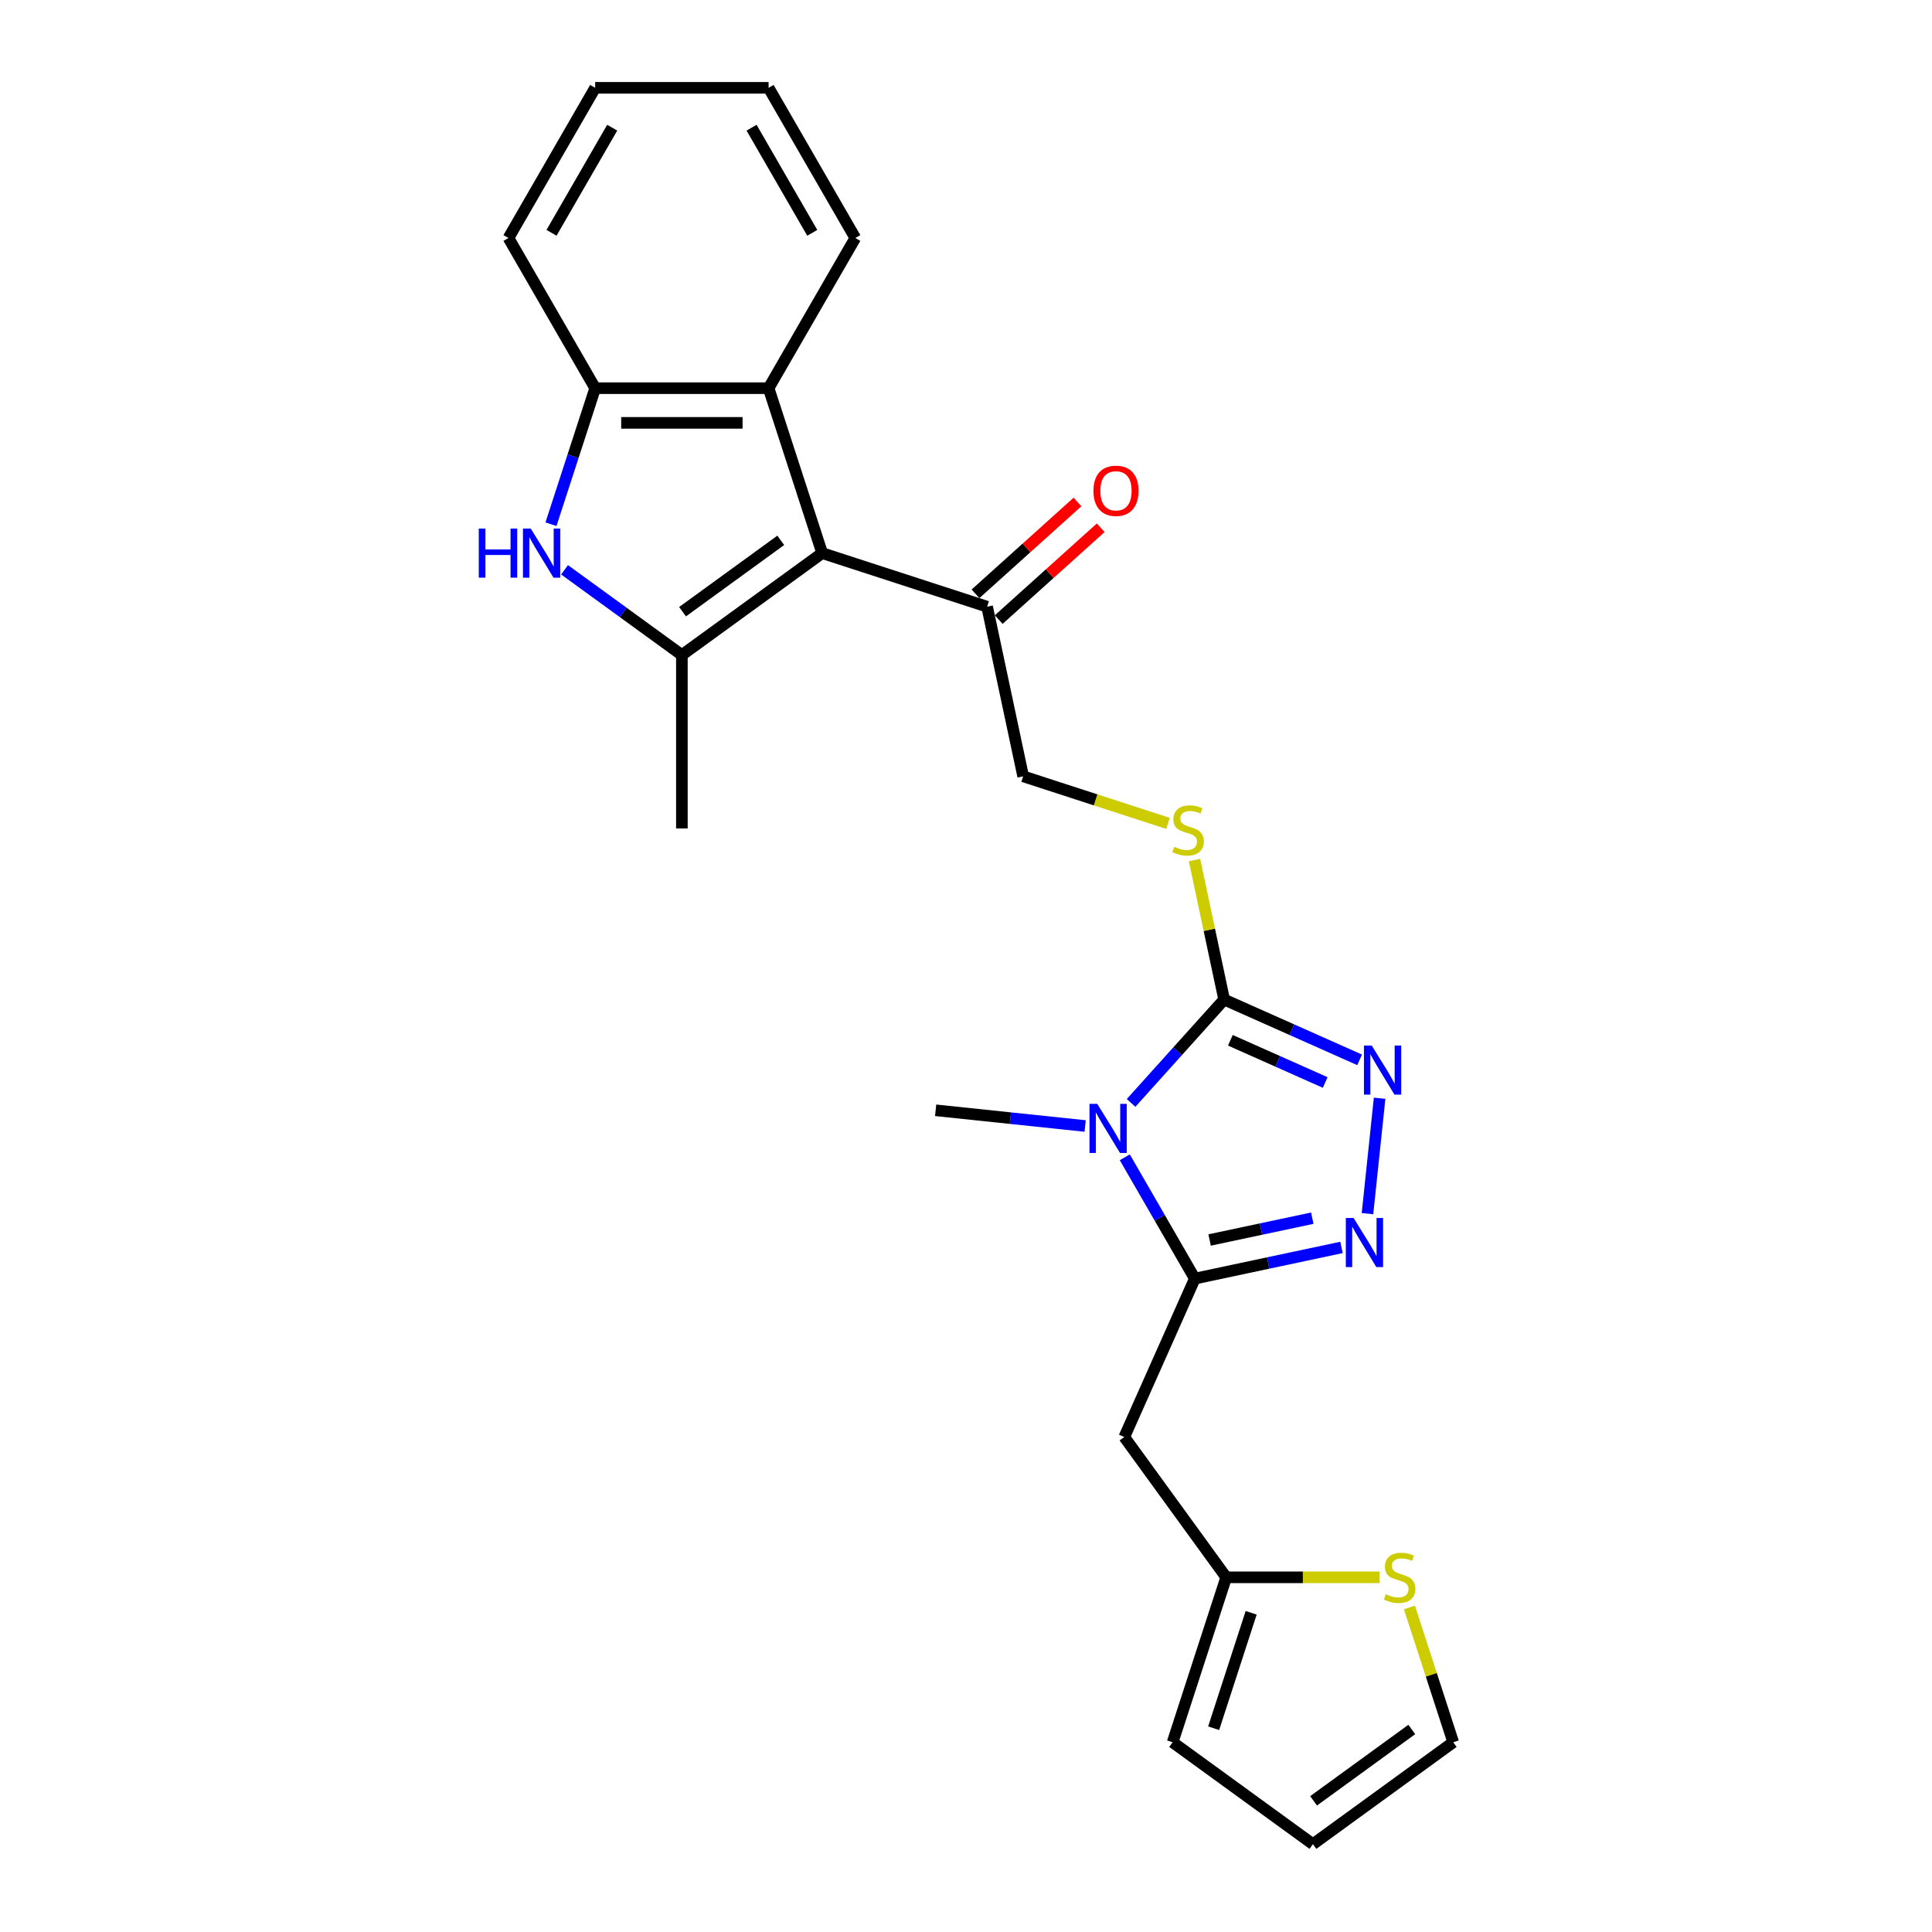 <?xml version='1.0' encoding='iso-8859-1'?>
<svg version='1.1' baseProfile='full'
              xmlns='http://www.w3.org/2000/svg'
                      xmlns:rdkit='http://www.rdkit.org/xml'
                      xmlns:xlink='http://www.w3.org/1999/xlink'
                  xml:space='preserve'
width='1000px' height='1000px' viewBox='0 0 1000 1000'>
<!-- END OF HEADER -->
<rect style='opacity:1.0;fill:#FFFFFF;stroke:none' width='1000' height='1000' x='0' y='0'> </rect>
<path class='bond-0' d='M 582.191,599.021 L 600.314,630.411' style='fill:none;fill-rule:evenodd;stroke:#0000FF;stroke-width:6px;stroke-linecap:butt;stroke-linejoin:miter;stroke-opacity:1' />
<path class='bond-0' d='M 600.314,630.411 L 618.437,661.802' style='fill:none;fill-rule:evenodd;stroke:#000000;stroke-width:6px;stroke-linecap:butt;stroke-linejoin:miter;stroke-opacity:1' />
<path class='bond-2' d='M 585.441,570.868 L 609.53,544.115' style='fill:none;fill-rule:evenodd;stroke:#0000FF;stroke-width:6px;stroke-linecap:butt;stroke-linejoin:miter;stroke-opacity:1' />
<path class='bond-2' d='M 609.53,544.115 L 633.618,517.362' style='fill:none;fill-rule:evenodd;stroke:#000000;stroke-width:6px;stroke-linecap:butt;stroke-linejoin:miter;stroke-opacity:1' />
<path class='bond-19' d='M 561.673,582.818 L 522.981,578.751' style='fill:none;fill-rule:evenodd;stroke:#0000FF;stroke-width:6px;stroke-linecap:butt;stroke-linejoin:miter;stroke-opacity:1' />
<path class='bond-19' d='M 522.981,578.751 L 484.289,574.685' style='fill:none;fill-rule:evenodd;stroke:#000000;stroke-width:6px;stroke-linecap:butt;stroke-linejoin:miter;stroke-opacity:1' />
<path class='bond-4' d='M 618.437,661.802 L 656.394,653.734' style='fill:none;fill-rule:evenodd;stroke:#000000;stroke-width:6px;stroke-linecap:butt;stroke-linejoin:miter;stroke-opacity:1' />
<path class='bond-4' d='M 656.394,653.734 L 694.352,645.666' style='fill:none;fill-rule:evenodd;stroke:#0000FF;stroke-width:6px;stroke-linecap:butt;stroke-linejoin:miter;stroke-opacity:1' />
<path class='bond-4' d='M 626.092,641.821 L 652.662,636.174' style='fill:none;fill-rule:evenodd;stroke:#000000;stroke-width:6px;stroke-linecap:butt;stroke-linejoin:miter;stroke-opacity:1' />
<path class='bond-4' d='M 652.662,636.174 L 679.232,630.526' style='fill:none;fill-rule:evenodd;stroke:#0000FF;stroke-width:6px;stroke-linecap:butt;stroke-linejoin:miter;stroke-opacity:1' />
<path class='bond-8' d='M 618.437,661.802 L 581.929,743.802' style='fill:none;fill-rule:evenodd;stroke:#000000;stroke-width:6px;stroke-linecap:butt;stroke-linejoin:miter;stroke-opacity:1' />
<path class='bond-1' d='M 425.56,286.29 L 510.927,314.028' style='fill:none;fill-rule:evenodd;stroke:#000000;stroke-width:6px;stroke-linecap:butt;stroke-linejoin:miter;stroke-opacity:1' />
<path class='bond-3' d='M 425.56,286.29 L 352.943,339.05' style='fill:none;fill-rule:evenodd;stroke:#000000;stroke-width:6px;stroke-linecap:butt;stroke-linejoin:miter;stroke-opacity:1' />
<path class='bond-3' d='M 404.116,279.681 L 353.284,316.613' style='fill:none;fill-rule:evenodd;stroke:#000000;stroke-width:6px;stroke-linecap:butt;stroke-linejoin:miter;stroke-opacity:1' />
<path class='bond-7' d='M 425.56,286.29 L 397.823,200.924' style='fill:none;fill-rule:evenodd;stroke:#000000;stroke-width:6px;stroke-linecap:butt;stroke-linejoin:miter;stroke-opacity:1' />
<path class='bond-5' d='M 633.618,517.362 L 668.676,532.971' style='fill:none;fill-rule:evenodd;stroke:#000000;stroke-width:6px;stroke-linecap:butt;stroke-linejoin:miter;stroke-opacity:1' />
<path class='bond-5' d='M 668.676,532.971 L 703.734,548.58' style='fill:none;fill-rule:evenodd;stroke:#0000FF;stroke-width:6px;stroke-linecap:butt;stroke-linejoin:miter;stroke-opacity:1' />
<path class='bond-5' d='M 636.834,538.445 L 661.375,549.371' style='fill:none;fill-rule:evenodd;stroke:#000000;stroke-width:6px;stroke-linecap:butt;stroke-linejoin:miter;stroke-opacity:1' />
<path class='bond-5' d='M 661.375,549.371 L 685.915,560.297' style='fill:none;fill-rule:evenodd;stroke:#0000FF;stroke-width:6px;stroke-linecap:butt;stroke-linejoin:miter;stroke-opacity:1' />
<path class='bond-11' d='M 633.618,517.362 L 625.945,481.263' style='fill:none;fill-rule:evenodd;stroke:#000000;stroke-width:6px;stroke-linecap:butt;stroke-linejoin:miter;stroke-opacity:1' />
<path class='bond-11' d='M 625.945,481.263 L 618.272,445.164' style='fill:none;fill-rule:evenodd;stroke:#CCCC00;stroke-width:6px;stroke-linecap:butt;stroke-linejoin:miter;stroke-opacity:1' />
<path class='bond-6' d='M 352.943,339.05 L 322.576,316.987' style='fill:none;fill-rule:evenodd;stroke:#000000;stroke-width:6px;stroke-linecap:butt;stroke-linejoin:miter;stroke-opacity:1' />
<path class='bond-6' d='M 322.576,316.987 L 292.21,294.925' style='fill:none;fill-rule:evenodd;stroke:#0000FF;stroke-width:6px;stroke-linecap:butt;stroke-linejoin:miter;stroke-opacity:1' />
<path class='bond-20' d='M 352.943,339.05 L 352.943,428.81' style='fill:none;fill-rule:evenodd;stroke:#000000;stroke-width:6px;stroke-linecap:butt;stroke-linejoin:miter;stroke-opacity:1' />
<path class='bond-25' d='M 707.808,628.185 L 714.086,568.449' style='fill:none;fill-rule:evenodd;stroke:#0000FF;stroke-width:6px;stroke-linecap:butt;stroke-linejoin:miter;stroke-opacity:1' />
<path class='bond-27' d='M 285.184,271.336 L 296.624,236.13' style='fill:none;fill-rule:evenodd;stroke:#0000FF;stroke-width:6px;stroke-linecap:butt;stroke-linejoin:miter;stroke-opacity:1' />
<path class='bond-27' d='M 296.624,236.13 L 308.063,200.924' style='fill:none;fill-rule:evenodd;stroke:#000000;stroke-width:6px;stroke-linecap:butt;stroke-linejoin:miter;stroke-opacity:1' />
<path class='bond-9' d='M 397.823,200.924 L 308.063,200.924' style='fill:none;fill-rule:evenodd;stroke:#000000;stroke-width:6px;stroke-linecap:butt;stroke-linejoin:miter;stroke-opacity:1' />
<path class='bond-9' d='M 384.359,218.876 L 321.527,218.876' style='fill:none;fill-rule:evenodd;stroke:#000000;stroke-width:6px;stroke-linecap:butt;stroke-linejoin:miter;stroke-opacity:1' />
<path class='bond-21' d='M 397.823,200.924 L 442.703,123.189' style='fill:none;fill-rule:evenodd;stroke:#000000;stroke-width:6px;stroke-linecap:butt;stroke-linejoin:miter;stroke-opacity:1' />
<path class='bond-12' d='M 581.929,743.802 L 634.688,816.419' style='fill:none;fill-rule:evenodd;stroke:#000000;stroke-width:6px;stroke-linecap:butt;stroke-linejoin:miter;stroke-opacity:1' />
<path class='bond-22' d='M 308.063,200.924 L 263.183,123.189' style='fill:none;fill-rule:evenodd;stroke:#000000;stroke-width:6px;stroke-linecap:butt;stroke-linejoin:miter;stroke-opacity:1' />
<path class='bond-10' d='M 510.927,314.028 L 529.589,401.826' style='fill:none;fill-rule:evenodd;stroke:#000000;stroke-width:6px;stroke-linecap:butt;stroke-linejoin:miter;stroke-opacity:1' />
<path class='bond-18' d='M 516.933,320.698 L 543.329,296.931' style='fill:none;fill-rule:evenodd;stroke:#000000;stroke-width:6px;stroke-linecap:butt;stroke-linejoin:miter;stroke-opacity:1' />
<path class='bond-18' d='M 543.329,296.931 L 569.725,273.164' style='fill:none;fill-rule:evenodd;stroke:#FF0000;stroke-width:6px;stroke-linecap:butt;stroke-linejoin:miter;stroke-opacity:1' />
<path class='bond-18' d='M 504.921,307.357 L 531.317,283.59' style='fill:none;fill-rule:evenodd;stroke:#000000;stroke-width:6px;stroke-linecap:butt;stroke-linejoin:miter;stroke-opacity:1' />
<path class='bond-18' d='M 531.317,283.59 L 557.713,259.823' style='fill:none;fill-rule:evenodd;stroke:#FF0000;stroke-width:6px;stroke-linecap:butt;stroke-linejoin:miter;stroke-opacity:1' />
<path class='bond-14' d='M 604.562,426.187 L 567.076,414.006' style='fill:none;fill-rule:evenodd;stroke:#CCCC00;stroke-width:6px;stroke-linecap:butt;stroke-linejoin:miter;stroke-opacity:1' />
<path class='bond-14' d='M 567.076,414.006 L 529.589,401.826' style='fill:none;fill-rule:evenodd;stroke:#000000;stroke-width:6px;stroke-linecap:butt;stroke-linejoin:miter;stroke-opacity:1' />
<path class='bond-13' d='M 634.688,816.419 L 674.371,816.419' style='fill:none;fill-rule:evenodd;stroke:#000000;stroke-width:6px;stroke-linecap:butt;stroke-linejoin:miter;stroke-opacity:1' />
<path class='bond-13' d='M 674.371,816.419 L 714.054,816.419' style='fill:none;fill-rule:evenodd;stroke:#CCCC00;stroke-width:6px;stroke-linecap:butt;stroke-linejoin:miter;stroke-opacity:1' />
<path class='bond-16' d='M 634.688,816.419 L 606.951,901.786' style='fill:none;fill-rule:evenodd;stroke:#000000;stroke-width:6px;stroke-linecap:butt;stroke-linejoin:miter;stroke-opacity:1' />
<path class='bond-16' d='M 647.601,834.771 L 628.185,894.528' style='fill:none;fill-rule:evenodd;stroke:#000000;stroke-width:6px;stroke-linecap:butt;stroke-linejoin:miter;stroke-opacity:1' />
<path class='bond-15' d='M 729.517,832.019 L 740.851,866.903' style='fill:none;fill-rule:evenodd;stroke:#CCCC00;stroke-width:6px;stroke-linecap:butt;stroke-linejoin:miter;stroke-opacity:1' />
<path class='bond-15' d='M 740.851,866.903 L 752.186,901.786' style='fill:none;fill-rule:evenodd;stroke:#000000;stroke-width:6px;stroke-linecap:butt;stroke-linejoin:miter;stroke-opacity:1' />
<path class='bond-26' d='M 752.186,901.786 L 679.568,954.545' style='fill:none;fill-rule:evenodd;stroke:#000000;stroke-width:6px;stroke-linecap:butt;stroke-linejoin:miter;stroke-opacity:1' />
<path class='bond-26' d='M 730.741,895.176 L 679.909,932.108' style='fill:none;fill-rule:evenodd;stroke:#000000;stroke-width:6px;stroke-linecap:butt;stroke-linejoin:miter;stroke-opacity:1' />
<path class='bond-17' d='M 606.951,901.786 L 679.568,954.545' style='fill:none;fill-rule:evenodd;stroke:#000000;stroke-width:6px;stroke-linecap:butt;stroke-linejoin:miter;stroke-opacity:1' />
<path class='bond-23' d='M 442.703,123.189 L 397.823,45.455' style='fill:none;fill-rule:evenodd;stroke:#000000;stroke-width:6px;stroke-linecap:butt;stroke-linejoin:miter;stroke-opacity:1' />
<path class='bond-23' d='M 420.424,120.505 L 389.008,66.091' style='fill:none;fill-rule:evenodd;stroke:#000000;stroke-width:6px;stroke-linecap:butt;stroke-linejoin:miter;stroke-opacity:1' />
<path class='bond-28' d='M 263.183,123.189 L 308.063,45.455' style='fill:none;fill-rule:evenodd;stroke:#000000;stroke-width:6px;stroke-linecap:butt;stroke-linejoin:miter;stroke-opacity:1' />
<path class='bond-28' d='M 285.462,120.505 L 316.878,66.091' style='fill:none;fill-rule:evenodd;stroke:#000000;stroke-width:6px;stroke-linecap:butt;stroke-linejoin:miter;stroke-opacity:1' />
<path class='bond-24' d='M 397.823,45.455 L 308.063,45.455' style='fill:none;fill-rule:evenodd;stroke:#000000;stroke-width:6px;stroke-linecap:butt;stroke-linejoin:miter;stroke-opacity:1' />
<path  class='atom-0' d='M 567.938 571.357
L 576.268 584.821
Q 577.094 586.15, 578.422 588.555
Q 579.751 590.961, 579.822 591.104
L 579.822 571.357
L 583.197 571.357
L 583.197 596.777
L 579.715 596.777
L 570.775 582.056
Q 569.733 580.333, 568.62 578.358
Q 567.543 576.384, 567.22 575.773
L 567.22 596.777
L 563.917 596.777
L 563.917 571.357
L 567.938 571.357
' fill='#0000FF'/>
<path  class='atom-5' d='M 700.617 630.429
L 708.947 643.893
Q 709.772 645.222, 711.101 647.627
Q 712.429 650.033, 712.501 650.177
L 712.501 630.429
L 715.876 630.429
L 715.876 655.849
L 712.393 655.849
L 703.453 641.129
Q 702.412 639.405, 701.299 637.431
Q 700.222 635.456, 699.899 634.846
L 699.899 655.849
L 696.596 655.849
L 696.596 630.429
L 700.617 630.429
' fill='#0000FF'/>
<path  class='atom-6' d='M 709.999 541.161
L 718.329 554.625
Q 719.155 555.954, 720.483 558.359
Q 721.812 560.765, 721.884 560.908
L 721.884 541.161
L 725.259 541.161
L 725.259 566.581
L 721.776 566.581
L 712.836 551.86
Q 711.795 550.137, 710.682 548.162
Q 709.604 546.188, 709.281 545.577
L 709.281 566.581
L 705.978 566.581
L 705.978 541.161
L 709.999 541.161
' fill='#0000FF'/>
<path  class='atom-7' d='M 247.814 273.58
L 251.261 273.58
L 251.261 284.388
L 264.258 284.388
L 264.258 273.58
L 267.705 273.58
L 267.705 299
L 264.258 299
L 264.258 287.26
L 251.261 287.26
L 251.261 299
L 247.814 299
L 247.814 273.58
' fill='#0000FF'/>
<path  class='atom-7' d='M 274.706 273.58
L 283.036 287.044
Q 283.862 288.373, 285.19 290.778
Q 286.519 293.184, 286.591 293.328
L 286.591 273.58
L 289.966 273.58
L 289.966 299
L 286.483 299
L 277.543 284.28
Q 276.502 282.556, 275.389 280.582
Q 274.312 278.607, 273.988 277.997
L 273.988 299
L 270.685 299
L 270.685 273.58
L 274.706 273.58
' fill='#0000FF'/>
<path  class='atom-12' d='M 607.775 438.288
Q 608.063 438.396, 609.248 438.899
Q 610.432 439.401, 611.725 439.725
Q 613.053 440.012, 614.346 440.012
Q 616.751 440.012, 618.152 438.863
Q 619.552 437.678, 619.552 435.632
Q 619.552 434.231, 618.834 433.37
Q 618.152 432.508, 617.075 432.041
Q 615.997 431.574, 614.202 431.036
Q 611.94 430.354, 610.576 429.707
Q 609.248 429.061, 608.278 427.697
Q 607.345 426.332, 607.345 424.035
Q 607.345 420.839, 609.499 418.864
Q 611.689 416.89, 615.997 416.89
Q 618.942 416.89, 622.281 418.29
L 621.455 421.055
Q 618.403 419.798, 616.105 419.798
Q 613.628 419.798, 612.263 420.839
Q 610.899 421.844, 610.935 423.604
Q 610.935 424.968, 611.617 425.794
Q 612.335 426.62, 613.341 427.086
Q 614.382 427.553, 616.105 428.092
Q 618.403 428.81, 619.767 429.528
Q 621.132 430.246, 622.101 431.718
Q 623.106 433.154, 623.106 435.632
Q 623.106 439.15, 620.737 441.053
Q 618.403 442.92, 614.49 442.92
Q 612.228 442.92, 610.504 442.417
Q 608.817 441.951, 606.806 441.125
L 607.775 438.288
' fill='#CCCC00'/>
<path  class='atom-14' d='M 717.267 825.144
Q 717.555 825.251, 718.74 825.754
Q 719.924 826.257, 721.217 826.58
Q 722.545 826.867, 723.838 826.867
Q 726.243 826.867, 727.644 825.718
Q 729.044 824.533, 729.044 822.487
Q 729.044 821.086, 728.326 820.225
Q 727.644 819.363, 726.567 818.896
Q 725.489 818.43, 723.694 817.891
Q 721.432 817.209, 720.068 816.563
Q 718.74 815.916, 717.77 814.552
Q 716.837 813.188, 716.837 810.89
Q 716.837 807.694, 718.991 805.72
Q 721.181 803.745, 725.489 803.745
Q 728.434 803.745, 731.773 805.145
L 730.947 807.91
Q 727.895 806.653, 725.597 806.653
Q 723.12 806.653, 721.755 807.694
Q 720.391 808.7, 720.427 810.459
Q 720.427 811.823, 721.109 812.649
Q 721.827 813.475, 722.833 813.942
Q 723.874 814.408, 725.597 814.947
Q 727.895 815.665, 729.259 816.383
Q 730.624 817.101, 731.593 818.573
Q 732.598 820.009, 732.598 822.487
Q 732.598 826.005, 730.229 827.908
Q 727.895 829.775, 723.981 829.775
Q 721.72 829.775, 719.996 829.273
Q 718.309 828.806, 716.298 827.98
L 717.267 825.144
' fill='#CCCC00'/>
<path  class='atom-19' d='M 565.963 254.038
Q 565.963 247.935, 568.979 244.524
Q 571.995 241.113, 577.632 241.113
Q 583.269 241.113, 586.285 244.524
Q 589.301 247.935, 589.301 254.038
Q 589.301 260.214, 586.249 263.733
Q 583.197 267.215, 577.632 267.215
Q 572.031 267.215, 568.979 263.733
Q 565.963 260.25, 565.963 254.038
M 577.632 264.343
Q 581.51 264.343, 583.592 261.758
Q 585.71 259.137, 585.71 254.038
Q 585.71 249.048, 583.592 246.534
Q 581.51 243.985, 577.632 243.985
Q 573.754 243.985, 571.636 246.499
Q 569.554 249.012, 569.554 254.038
Q 569.554 259.173, 571.636 261.758
Q 573.754 264.343, 577.632 264.343
' fill='#FF0000'/>
</svg>
